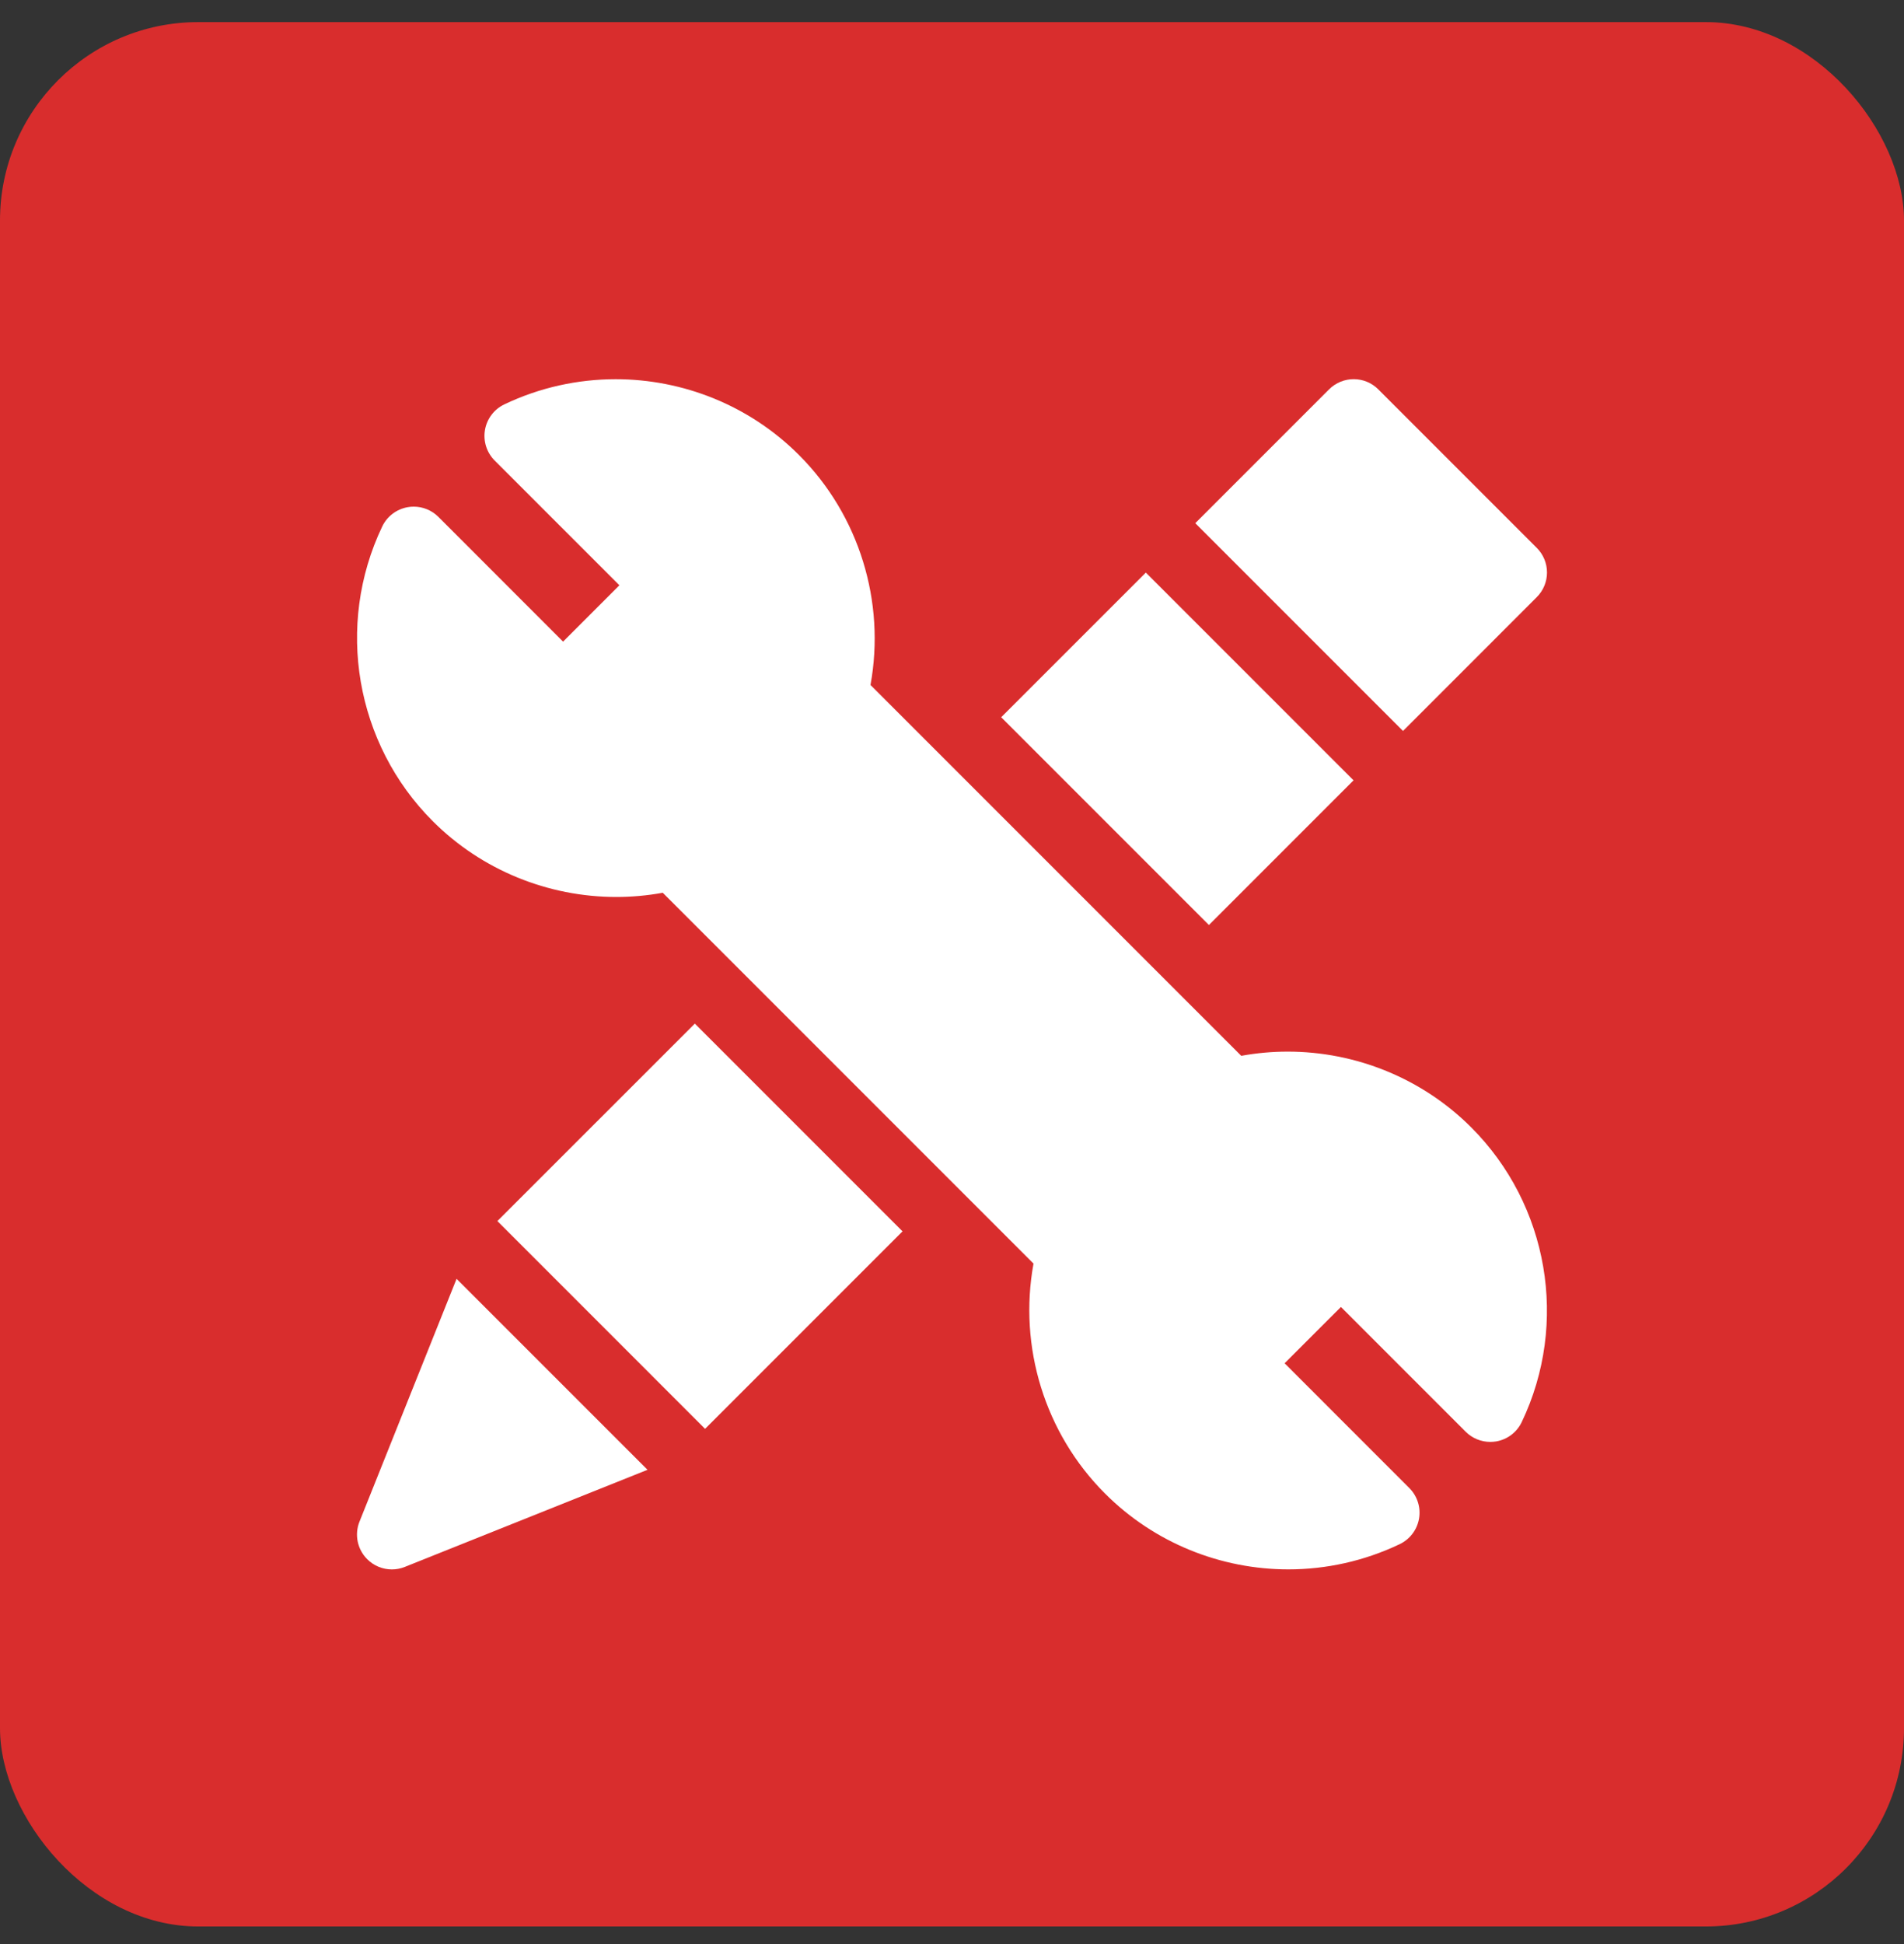 <?xml version="1.0" encoding="UTF-8"?> <svg xmlns="http://www.w3.org/2000/svg" width="48" height="49" viewBox="0 0 48 49" fill="none"><rect x="0" y="0" width="48" height="49" fill="#333333" stroke="none"/><rect y="0.557" width="48" height="48" rx="5" fill="#D92D2D"></rect><path d="M38.742 15.051C38.907 14.886 39 14.663 39 14.43C39 14.197 38.907 13.973 38.742 13.809L34.748 9.815C34.577 9.643 34.352 9.557 34.127 9.557C33.902 9.557 33.677 9.643 33.505 9.815L30.133 13.187L35.37 18.424L38.742 15.051Z" fill="white"></path><path d="M9.063 38.352C8.932 38.678 9.009 39.051 9.257 39.299C9.426 39.468 9.65 39.557 9.879 39.557C9.989 39.557 10.1 39.536 10.205 39.494L16.324 37.046L11.51 32.233L9.063 38.352Z" fill="white"></path><path d="M32.464 26.506C32.074 26.506 31.681 26.541 31.292 26.612L21.945 17.265C22.328 15.168 21.661 12.987 20.142 11.468C18.892 10.217 17.217 9.558 15.521 9.558C14.568 9.558 13.609 9.765 12.713 10.193C12.456 10.316 12.274 10.556 12.226 10.838C12.178 11.119 12.269 11.406 12.471 11.608L15.615 14.752L14.195 16.172L11.051 13.027C10.885 12.861 10.66 12.77 10.429 12.77C10.38 12.77 10.33 12.774 10.281 12.783C10 12.831 9.759 13.013 9.636 13.27C8.447 15.762 8.959 18.747 10.911 20.699C12.148 21.936 13.824 22.608 15.536 22.608C15.927 22.608 16.319 22.573 16.708 22.502L26.055 31.849C25.672 33.946 26.339 36.127 27.858 37.645C29.108 38.896 30.783 39.556 32.48 39.556C33.432 39.556 34.391 39.348 35.287 38.92C35.544 38.797 35.726 38.557 35.774 38.276C35.822 37.995 35.731 37.708 35.529 37.506L32.385 34.361L33.805 32.942L36.949 36.086C37.115 36.252 37.339 36.343 37.57 36.343C37.62 36.343 37.669 36.339 37.719 36.331C38 36.283 38.24 36.101 38.363 35.843C39.553 33.352 39.041 30.367 37.089 28.415C35.852 27.178 34.176 26.506 32.464 26.506Z" fill="white"></path><path d="M12.539 30.777L17.517 25.8L22.753 31.036L17.775 36.014L12.539 30.777Z" fill="white"></path><path d="M25.24 18.078L28.887 14.432L34.123 19.668L30.477 23.315L25.24 18.078Z" fill="white"></path></svg> 